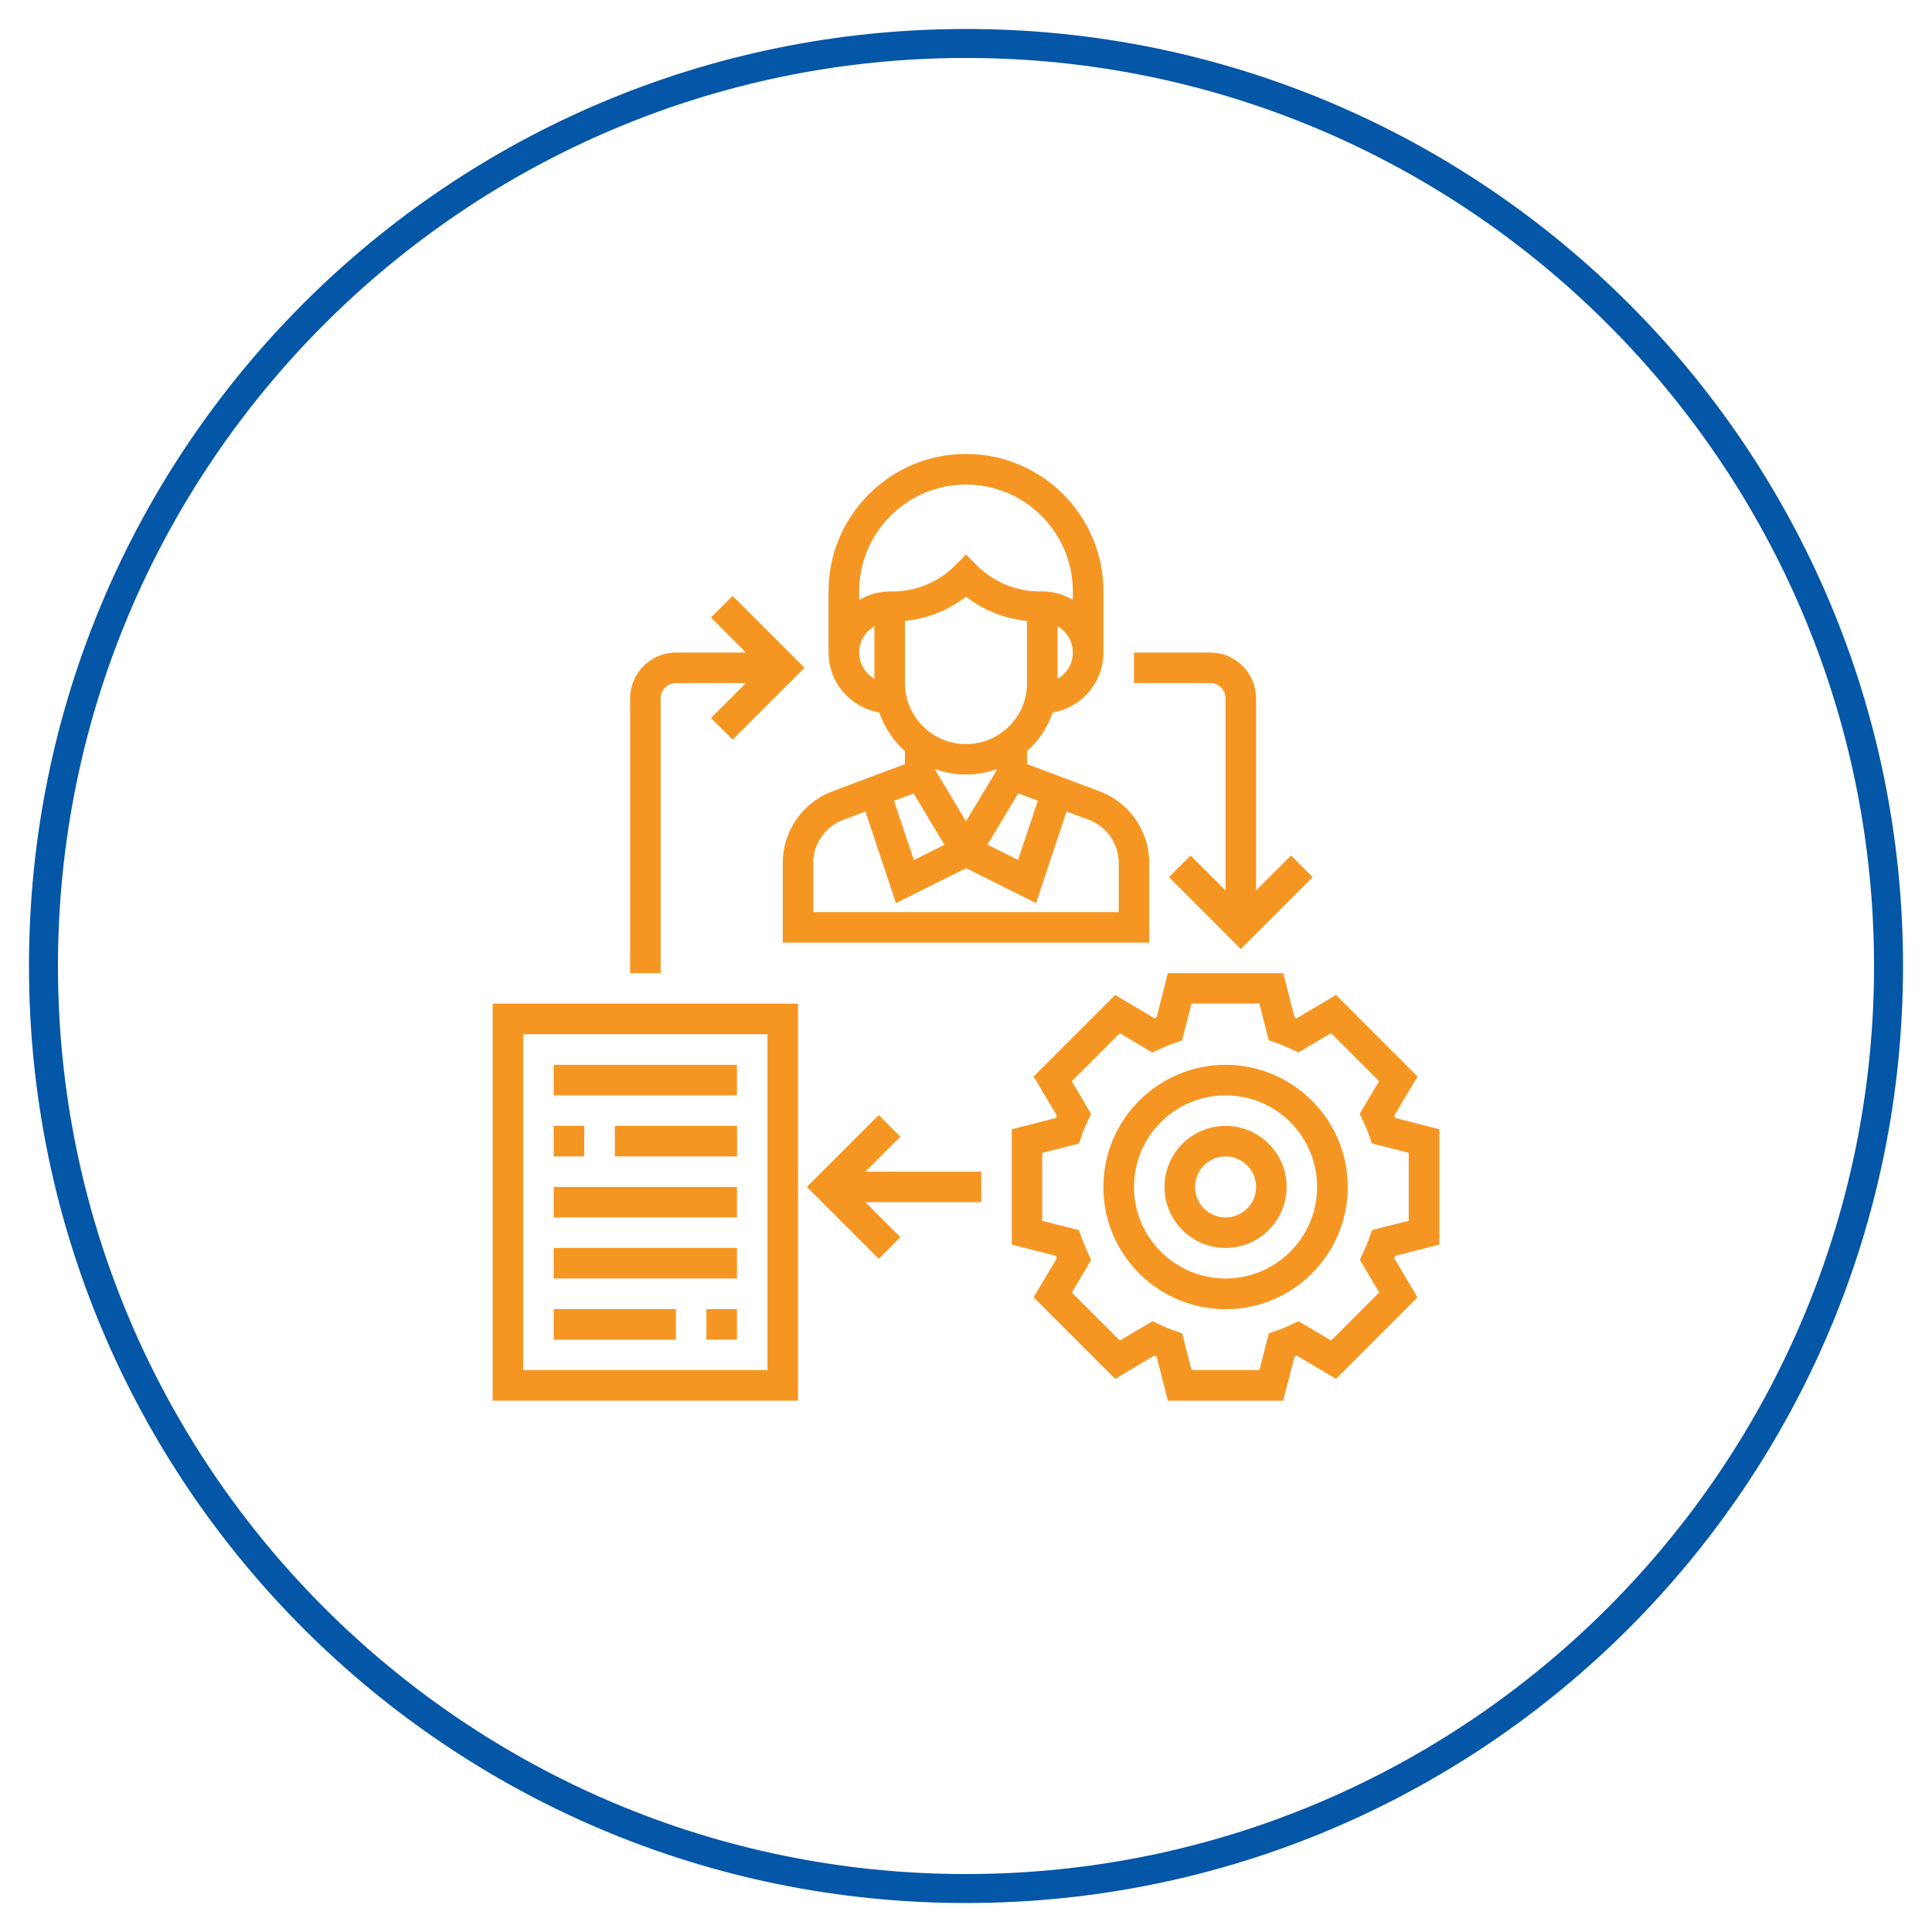 <?xml version="1.0" encoding="utf-8"?>
<!-- Generator: Adobe Illustrator 23.0.2, SVG Export Plug-In . SVG Version: 6.00 Build 0)  -->
<svg version="1.1" id="Layer_1" xmlns="http://www.w3.org/2000/svg" xmlns:xlink="http://www.w3.org/1999/xlink" x="0px" y="0px"
	 viewBox="0 0 200 200" style="enable-background:new 0 0 200 200;" xml:space="preserve">
<style type="text/css">
	.st0{fill:#0456A7;}
	.st1{fill:#F69622;}
</style>
<g>
	<path class="st0" d="M100,6c51.83,0,94,42.17,94,94s-42.17,94-94,94S6,151.83,6,100S48.17,6,100,6 M100,3C46.43,3,3,46.43,3,100
		s43.43,97,97,97s97-43.43,97-97S153.57,3,100,3L100,3z"/>
</g>
<g>
	<path class="st1" d="M149,128.84V116.9l-4.57-1.17c-0.03-0.08-0.06-0.15-0.1-0.23l2.41-4.06L138.3,103l-4.06,2.41
		c-0.08-0.03-0.16-0.06-0.23-0.1l-1.17-4.57H120.9l-1.17,4.57c-0.08,0.03-0.15,0.06-0.23,0.1l-4.06-2.41l-8.44,8.44l2.41,4.06
		c-0.03,0.08-0.06,0.16-0.1,0.23l-4.57,1.17v11.94l4.57,1.17c0.03,0.08,0.06,0.15,0.1,0.23L107,134.3l8.44,8.44l4.06-2.41
		c0.08,0.03,0.16,0.06,0.23,0.1l1.17,4.57h11.94l1.17-4.57c0.08-0.03,0.15-0.06,0.23-0.1l4.06,2.41l8.44-8.44l-2.41-4.06
		c0.03-0.08,0.06-0.16,0.1-0.23L149,128.84z M142.77,133.8l-4.97,4.97l-3.38-2l-0.76,0.36c-0.49,0.23-0.99,0.44-1.51,0.62l-0.8,0.28
		l-0.97,3.8h-7.03l-0.97-3.8l-0.8-0.28c-0.52-0.18-1.02-0.39-1.51-0.62l-0.76-0.36l-3.38,2l-4.97-4.97l2-3.38l-0.36-0.76
		c-0.23-0.49-0.44-0.99-0.62-1.51l-0.28-0.8l-3.81-0.97v-7.03l3.8-0.97l0.28-0.8c0.18-0.52,0.39-1.02,0.62-1.51l0.36-0.76l-2-3.38
		l4.97-4.97l3.38,2l0.76-0.36c0.49-0.23,0.99-0.44,1.51-0.62l0.8-0.28l0.97-3.81h7.03l0.97,3.8l0.8,0.28
		c0.52,0.18,1.02,0.39,1.51,0.62l0.76,0.36l3.38-2l4.97,4.97l-2,3.38l0.36,0.76c0.23,0.49,0.44,0.99,0.62,1.51l0.28,0.8l3.81,0.97
		v7.03l-3.8,0.97l-0.28,0.8c-0.18,0.52-0.39,1.02-0.62,1.51l-0.36,0.76L142.77,133.8z"/>
	<path class="st1" d="M126.87,110.23c-6.97,0-12.65,5.67-12.65,12.65s5.67,12.65,12.65,12.65s12.65-5.67,12.65-12.65
		S133.84,110.23,126.87,110.23z M126.87,132.35c-5.23,0-9.48-4.25-9.48-9.48c0-5.23,4.25-9.48,9.48-9.48c5.23,0,9.48,4.25,9.48,9.48
		C136.35,128.1,132.1,132.35,126.87,132.35z"/>
	<path class="st1" d="M126.87,116.55c-3.49,0-6.32,2.84-6.32,6.32c0,3.49,2.84,6.32,6.32,6.32c3.49,0,6.32-2.84,6.32-6.32
		C133.19,119.38,130.36,116.55,126.87,116.55z M126.87,126.03c-1.74,0-3.16-1.42-3.16-3.16c0-1.74,1.42-3.16,3.16-3.16
		s3.16,1.42,3.16,3.16C130.03,124.61,128.61,126.03,126.87,126.03z"/>
	<path class="st1" d="M91.03,73.76c0.53,1.55,1.45,2.92,2.65,4v1.34l-7.52,2.82c-3.07,1.15-5.13,4.12-5.13,7.4v8.26h37.94v-8.26
		c0-3.28-2.06-6.25-5.13-7.4l-7.52-2.82v-1.34c1.2-1.07,2.12-2.44,2.65-4c2.98-0.51,5.26-3.09,5.26-6.22v-6.32
		c0-7.84-6.38-14.23-14.23-14.23s-14.23,6.38-14.23,14.23v6.32C85.77,70.67,88.05,73.25,91.03,73.76z M103.16,79.76L100,85.02
		l-3.16-5.27v-0.12c0.99,0.35,2.05,0.55,3.16,0.55s2.17-0.2,3.16-0.55V79.76z M94.58,82.14l3.19,5.31l-3.17,1.58l-2.05-6.13
		L94.58,82.14z M115.81,89.32v5.1H84.19v-5.1c0-1.97,1.24-3.75,3.08-4.44l2.32-0.87l3.16,9.48l7.25-3.62l7.25,3.62l3.16-9.48
		l2.33,0.87C114.57,85.57,115.81,87.35,115.81,89.32z M107.44,82.89l-2.05,6.13l-3.17-1.58l3.19-5.31L107.44,82.89z M100,77.03
		c-3.49,0-6.32-2.84-6.32-6.32v-6.43c2.31-0.24,4.5-1.09,6.32-2.52c1.83,1.44,4.01,2.28,6.32,2.52v6.43
		C106.32,74.2,103.49,77.03,100,77.03z M109.48,70.27v-5.44c0.94,0.55,1.58,1.56,1.58,2.72C111.06,68.71,110.42,69.72,109.48,70.27z
		 M100,50.16c6.1,0,11.06,4.96,11.06,11.06v0.88c-0.93-0.54-2-0.88-3.16-0.88h-0.27c-2.46,0-4.78-0.96-6.51-2.7L100,57.41
		l-1.12,1.12c-1.74,1.74-4.05,2.7-6.51,2.7H92.1c-1.16,0-2.23,0.33-3.16,0.88v-0.88C88.94,55.12,93.9,50.16,100,50.16z M90.52,64.83
		v5.44c-0.94-0.55-1.58-1.56-1.58-2.72C88.94,66.38,89.58,65.38,90.52,64.83z"/>
	<path class="st1" d="M51,145h31.61v-41.1H51V145z M54.16,107.06h25.29v34.77H54.16V107.06z"/>
	<path class="st1" d="M57.32,110.23h18.97v3.16H57.32V110.23z"/>
	<path class="st1" d="M57.32,116.55h3.16v3.16h-3.16V116.55z"/>
	<path class="st1" d="M63.65,116.55h12.65v3.16H63.65V116.55z"/>
	<path class="st1" d="M57.32,122.87h18.97v3.16H57.32V122.87z"/>
	<path class="st1" d="M57.32,129.19h18.97v3.16H57.32V129.19z"/>
	<path class="st1" d="M73.13,135.52h3.16v3.16h-3.16V135.52z"/>
	<path class="st1" d="M57.32,135.52h12.65v3.16H57.32V135.52z"/>
	<path class="st1" d="M93.21,117.67l-2.24-2.24l-7.44,7.44l7.44,7.44l2.24-2.24l-3.62-3.62h11.99v-3.16H89.59L93.21,117.67z"/>
	<path class="st1" d="M68.39,72.29c0-0.87,0.71-1.58,1.58-1.58h7.25l-3.62,3.62l2.24,2.24l7.44-7.44l-7.44-7.44l-2.24,2.24
		l3.62,3.62h-7.25c-2.61,0-4.74,2.13-4.74,4.74v28.45h3.16V72.29z"/>
	<path class="st1" d="M126.87,72.29v19.89l-3.62-3.62l-2.24,2.24l7.44,7.44l7.44-7.44l-2.24-2.24l-3.62,3.62V72.29
		c0-2.61-2.13-4.74-4.74-4.74h-7.9v3.16h7.9C126.16,70.71,126.87,71.42,126.87,72.29z"/>
</g>
</svg>

